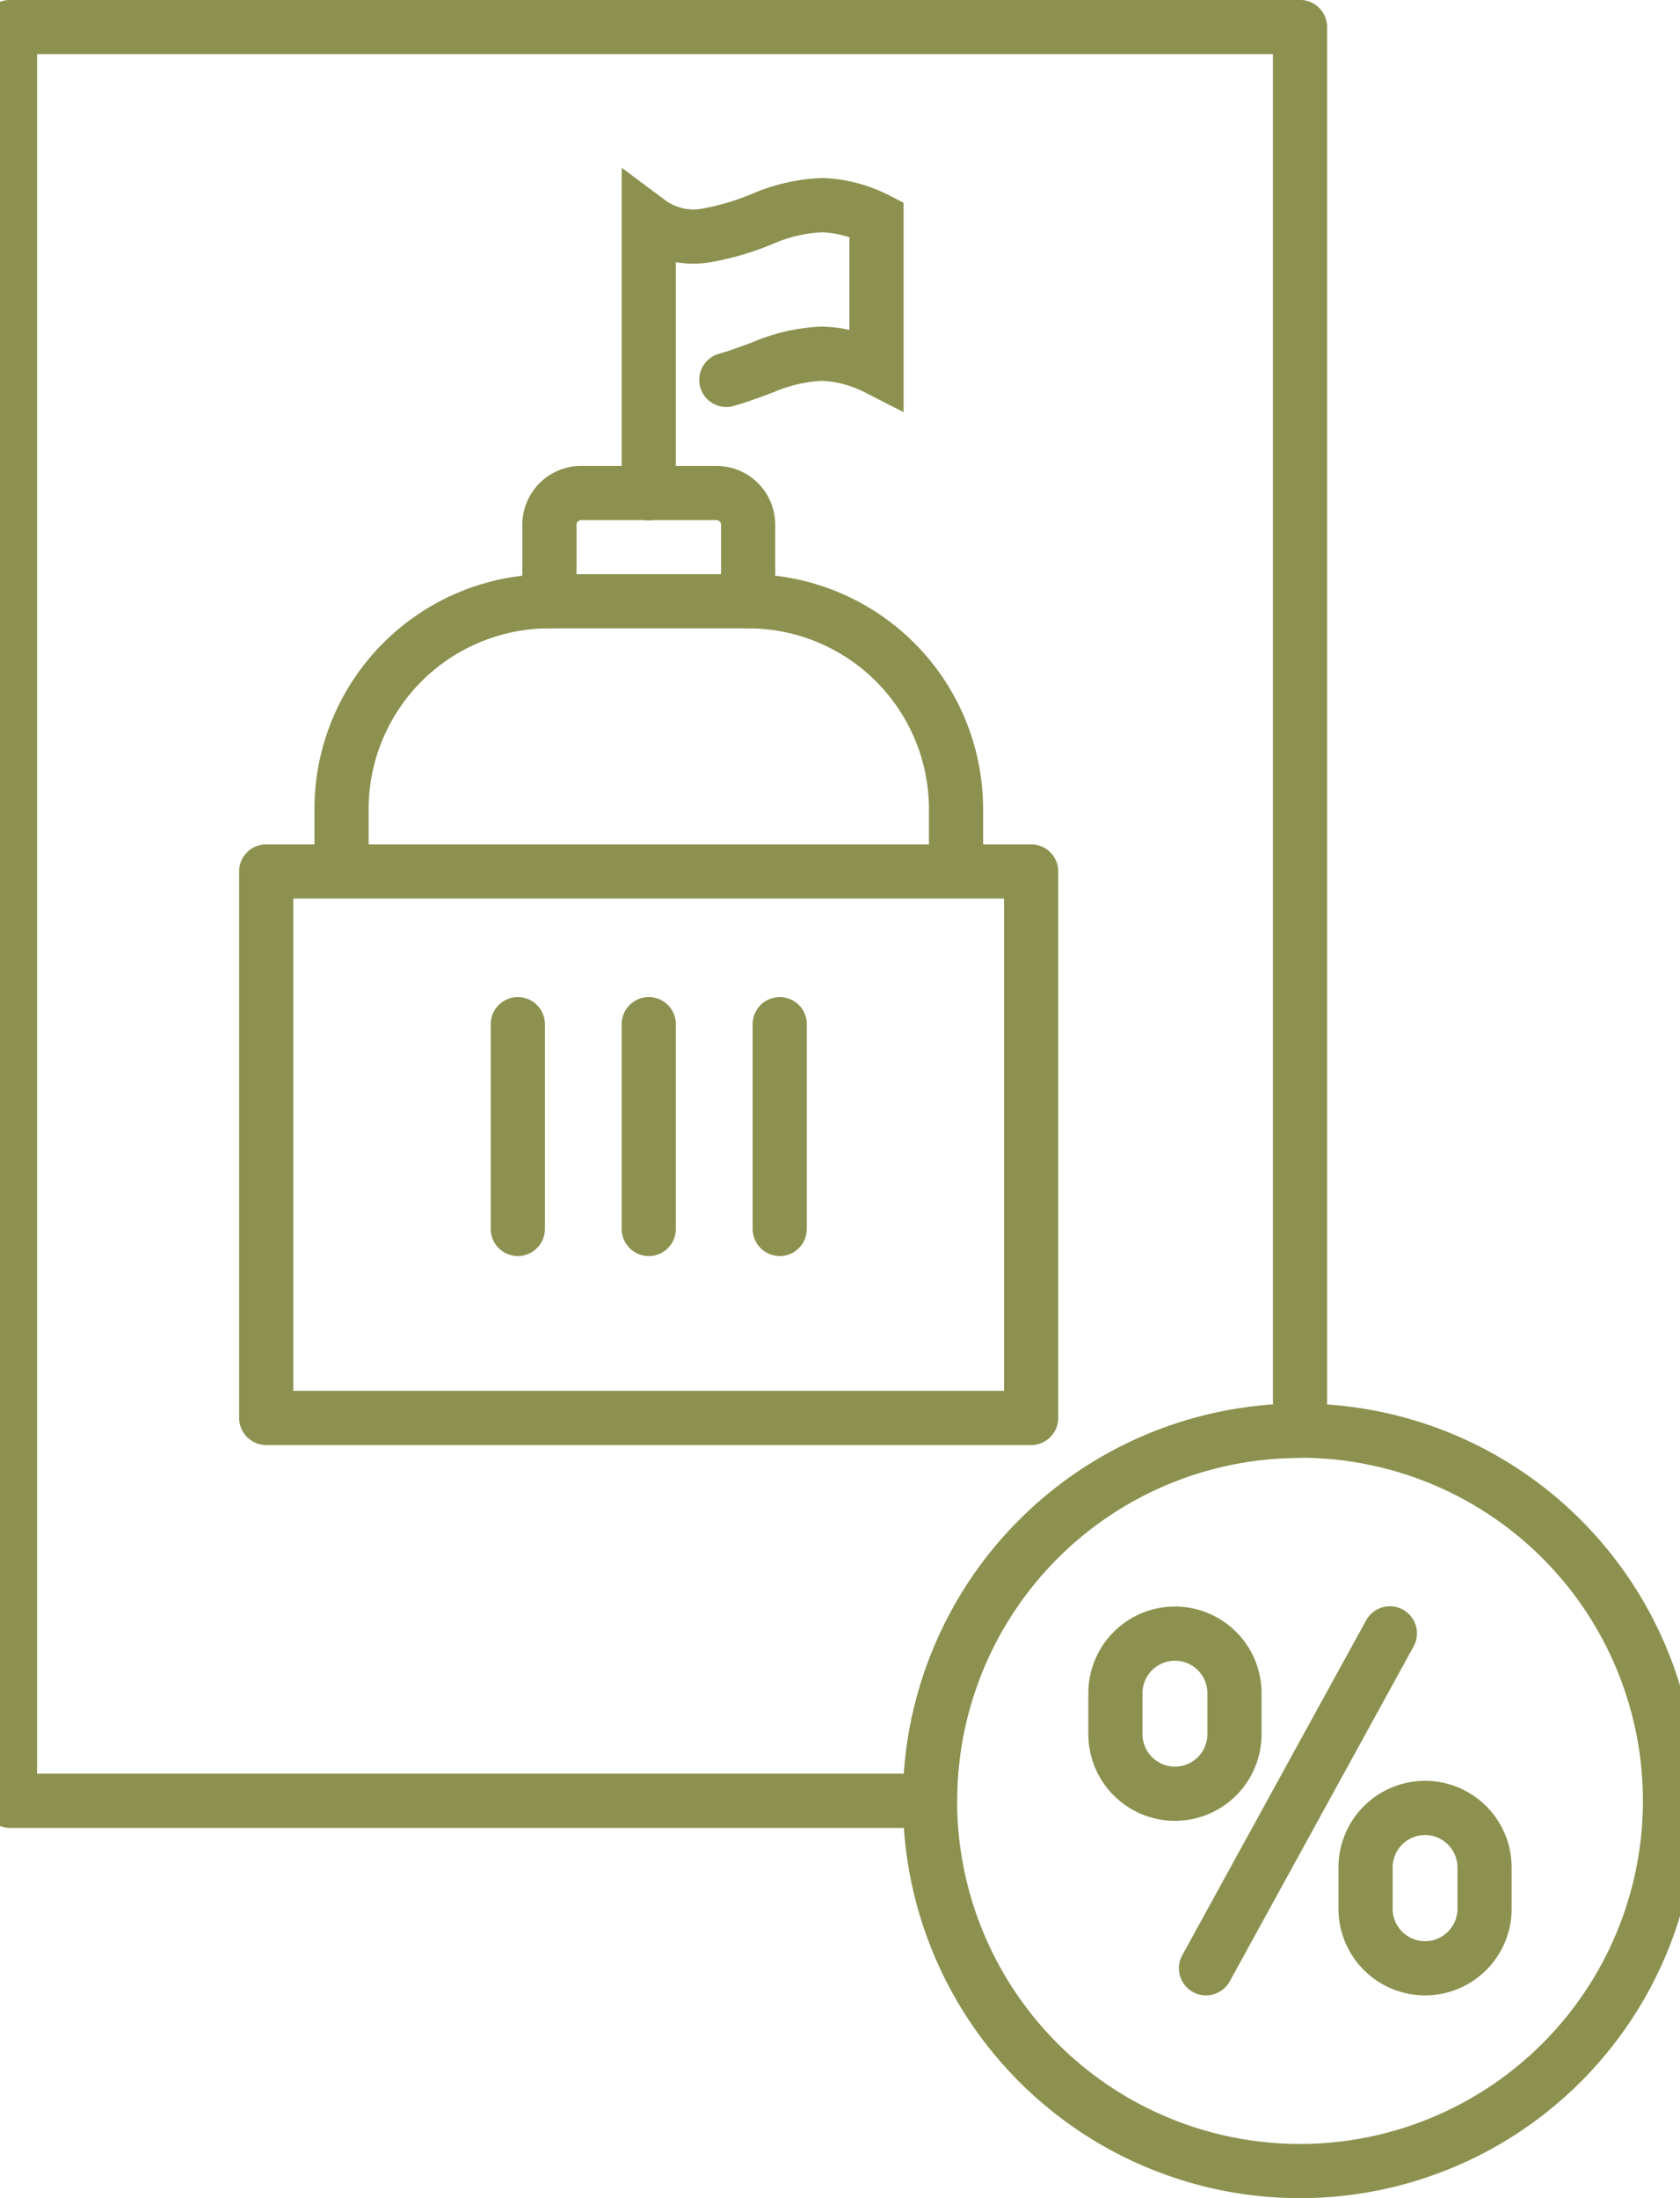 <svg preserveAspectRatio="xMidYMid slice" xmlns="http://www.w3.org/2000/svg" width="26px" height="34px" viewBox="0 0 33.478 42.906">
  <g id="Gruppe_11976" data-name="Gruppe 11976" transform="translate(-1734.028 -1484.772)">
    <g id="Gruppe_11975" data-name="Gruppe 11975">
      <g id="Gruppe_11971" data-name="Gruppe 11971">
        <g id="Gruppe_11969" data-name="Gruppe 11969">
          <path id="Pfad_11358" data-name="Pfad 11358" d="M1754.5,1512.449h-14.939v-10.667H1754.5v10.667" fill="none" stroke="#8c914f" stroke-linecap="round" stroke-linejoin="round" stroke-width="1.058"/>
        </g>
        <path id="Pfad_11359" data-name="Pfad 11359" d="M1753.033,1501.749v-1.181a4.06,4.06,0,0,0-4.06-4.06h-3.881a4.059,4.059,0,0,0-4.06,4.06v1.181" fill="none" stroke="#8c914f" stroke-linecap="round" stroke-linejoin="round" stroke-width="1.058"/>
        <path id="Pfad_11360" data-name="Pfad 11360" d="M1745.092,1496.508v-1.493a.62.62,0,0,1,.619-.62h2.643a.62.62,0,0,1,.619.62v1.493" fill="none" stroke="#8c914f" stroke-linecap="round" stroke-linejoin="round" stroke-width="1.058"/>
        <g id="Gruppe_11970" data-name="Gruppe 11970">
          <path id="Pfad_11361" data-name="Pfad 11361" d="M1747.032,1494.4V1489.1a1.46,1.46,0,0,0,1.116.269,5.187,5.187,0,0,0,1.129-.335,3.258,3.258,0,0,1,1.145-.258,2.542,2.542,0,0,1,1.058.277v2.9a2.555,2.555,0,0,0-1.058-.277,3.262,3.262,0,0,0-1.145.259c-.241.089-.483.183-.73.252" fill="none" stroke="#8c914f" stroke-linecap="round" stroke-miterlimit="10" stroke-width="1.058"/>
        </g>
      </g>
      <g id="Gruppe_11973" data-name="Gruppe 11973">
        <path id="Pfad_11362" data-name="Pfad 11362" d="M1759.751,1512.7v-27.4h-25.194v34.622h17.968A7.227,7.227,0,0,1,1759.751,1512.7Z" fill="none" stroke="#8c914f" stroke-linecap="round" stroke-linejoin="round" stroke-width="1.058"/>
        <path id="Pfad_11363" data-name="Pfad 11363" d="M1766.977,1519.923a7.226,7.226,0,1,0-7.226,7.226A7.227,7.227,0,0,0,1766.977,1519.923Z" fill="none" stroke="#8c914f" stroke-linecap="round" stroke-linejoin="round" stroke-width="1.058"/>
        <g id="Gruppe_11972" data-name="Gruppe 11972">
          <line id="Linie_5304" data-name="Linie 5304" y1="6.537" x2="3.591" transform="translate(1757.915 1516.654)" fill="none" stroke="#8c914f" stroke-linecap="round" stroke-linejoin="round" stroke-width="1.058"/>
          <path id="Pfad_11364" data-name="Pfad 11364" d="M1762.193,1523.191h0a1.162,1.162,0,0,1-1.162-1.162v-.805a1.163,1.163,0,0,1,1.162-1.163h0a1.163,1.163,0,0,1,1.162,1.163v.805A1.162,1.162,0,0,1,1762.193,1523.191Z" fill="none" stroke="#8c914f" stroke-linecap="round" stroke-linejoin="round" stroke-width="1.058"/>
          <path id="Pfad_11365" data-name="Pfad 11365" d="M1757.309,1519.784h0a1.163,1.163,0,0,1-1.163-1.163v-.8a1.163,1.163,0,0,1,1.163-1.162h0a1.163,1.163,0,0,1,1.162,1.162v.8A1.163,1.163,0,0,1,1757.309,1519.784Z" fill="none" stroke="#8c914f" stroke-linecap="round" stroke-linejoin="round" stroke-width="1.058"/>
        </g>
      </g>
      <g id="Gruppe_11974" data-name="Gruppe 11974">
        <line id="Linie_5305" data-name="Linie 5305" y2="3.997" transform="translate(1744.475 1504.763)" fill="none" stroke="#8c914f" stroke-linecap="round" stroke-linejoin="round" stroke-width="1.058"/>
        <line id="Linie_5306" data-name="Linie 5306" y2="3.997" transform="translate(1747.032 1504.763)" fill="none" stroke="#8c914f" stroke-linecap="round" stroke-linejoin="round" stroke-width="1.058"/>
        <line id="Linie_5307" data-name="Linie 5307" y2="3.997" transform="translate(1749.59 1504.763)" fill="none" stroke="#8c914f" stroke-linecap="round" stroke-linejoin="round" stroke-width="1.058"/>
      </g>
    </g>
  </g>
</svg>
